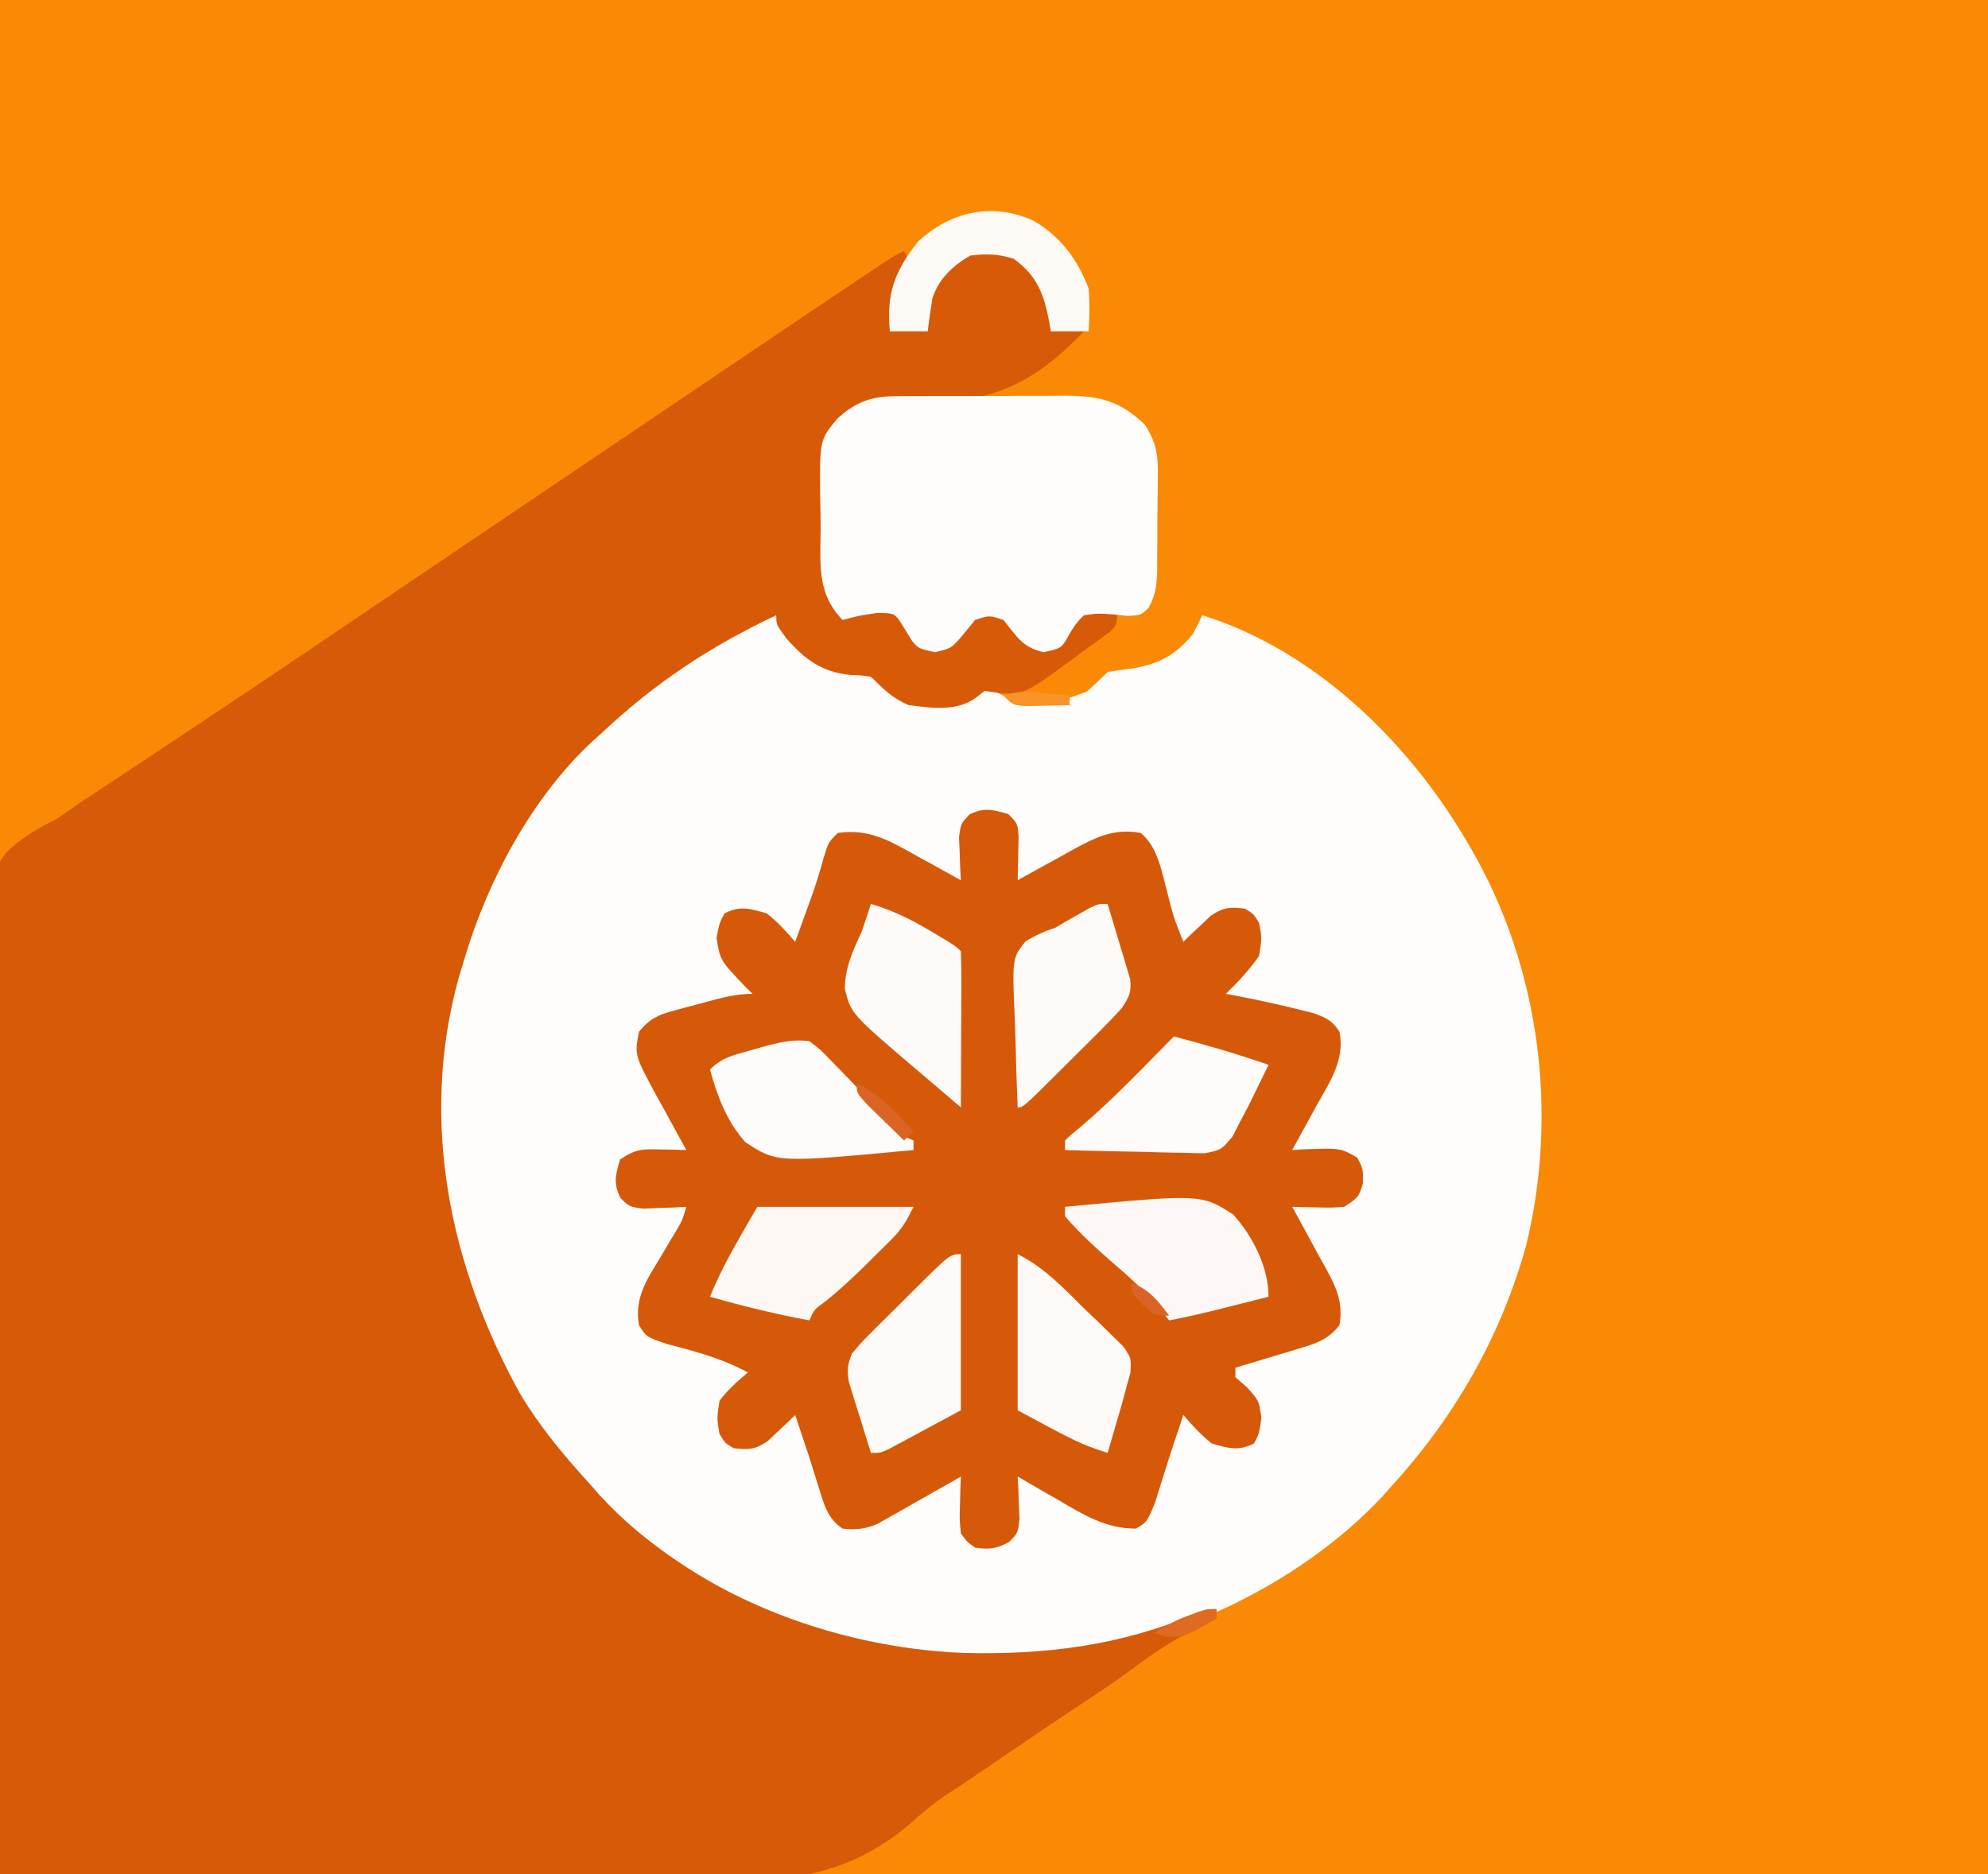 <?xml version="1.0" encoding="UTF-8"?> <svg xmlns="http://www.w3.org/2000/svg" version="1.1" width="420" height="396"><rect width="100%" height="100%" fill="#333333" stroke="none"/><path d="M0 0 C138.6 0 277.2 0 420 0 C420 130.68 420 261.36 420 396 C281.4 396 142.8 396 0 396 C0 265.32 0 134.64 0 0 Z " fill="#FA8A05" transform="translate(0,0)"></path><path d="M0 0 C1.332 1.645 1.332 1.645 2.812 3.812 C5.262 7.145 7.06 9.442 11 11 C12.477 11.151 13.957 11.273 15.438 11.375 C20.44 11.759 22.459 13.546 26 17 C28.691 18.346 30.872 18.206 33.875 18.25 C35.449 18.289 35.449 18.289 37.055 18.328 C40.306 17.966 41.624 17.181 44 15 C46 16 48 17 50 18 C58.161 18.844 58.161 18.844 65.625 16.125 C67.119 14.789 68.583 13.417 70 12 C71.72 11.692 73.452 11.451 75.188 11.25 C80.827 10.317 84.365 8.43 88 4 C88.707 2.688 89.386 1.358 90 0 C113.718 7.352 133.761 26.886 146 48 C146.363 48.621 146.726 49.241 147.101 49.881 C161.363 74.792 165.251 105.435 158.391 133.289 C153.041 152.458 143.361 169.375 130 184 C129.355 184.727 128.711 185.454 128.047 186.203 C110.125 205.372 81.357 218.764 55.203 220.148 C19.542 221.309 -10.216 211.773 -36.633 187.297 C-58.16 166.409 -70.689 138.175 -71.407 108.156 C-71.513 95.947 -70.689 84.66 -67 73 C-66.679 71.971 -66.679 71.971 -66.351 70.921 C-57.197 42.521 -36.695 17.602 -10.135 3.822 C-2.527 0 -2.527 0 0 0 Z " fill="#FEFDFC" transform="translate(164,130)"></path><path d="M0 0 C0.33 0.66 0.66 1.32 1 2 C0.546 2.846 0.092 3.691 -0.375 4.562 C-2.35 8.74 -2.706 12.439 -3 17 C-0.36 17 2.28 17 5 17 C4.918 15.969 4.835 14.938 4.75 13.875 C5.112 8.262 7.481 5.56 11.312 1.625 C14.867 -0.524 16.903 -0.575 21 0 C25.777 2.435 28.565 5.223 31 10 C31.25 13.875 31.25 13.875 31 17 C33.31 17 35.62 17 38 17 C29.437 26.071 20.802 31.385 8.235 31.857 C6.026 31.869 3.816 31.851 1.607 31.802 C-4.486 31.685 -8.27 31.663 -13 36 C-16.405 39.5 -16.44 42.81 -16.398 47.469 C-16.401 48.186 -16.404 48.903 -16.407 49.642 C-16.409 51.155 -16.404 52.668 -16.391 54.181 C-16.375 56.492 -16.391 58.802 -16.41 61.113 C-16.408 62.586 -16.404 64.059 -16.398 65.531 C-16.408 66.564 -16.408 66.564 -16.417 67.618 C-16.357 71.694 -15.856 74.031 -13 77 C-12.484 76.835 -11.969 76.67 -11.438 76.5 C-8.117 75.819 -5.383 75.638 -2 76 C0.229 78.229 1.599 80.199 3 83 C6.289 83.502 6.289 83.502 10 83 C11.691 81.02 13.358 79.021 15 77 C18 76.25 18 76.25 21 77 C22.207 78.485 22.207 78.485 23.438 80 C25.751 83.326 25.751 83.326 29.562 83.75 C33.246 83.322 33.246 83.322 35.375 80.062 C35.911 79.052 36.447 78.041 37 77 C38 76 38 76 41.562 75.938 C42.697 75.958 43.831 75.979 45 76 C45 79 45 79 43.611 80.395 C42.972 80.862 42.334 81.33 41.676 81.812 C40.627 82.59 40.627 82.59 39.557 83.383 C38.816 83.916 38.076 84.45 37.312 85 C36.591 85.534 35.87 86.067 35.127 86.617 C24.874 94.145 24.874 94.145 17 93 C16.39 93.476 15.781 93.951 15.152 94.441 C11.056 97.408 5.835 96.601 1 96 C-2.313 94.653 -4.481 92.519 -7 90 C-9.004 89.688 -9.004 89.688 -11.25 89.625 C-17.311 89.052 -20.925 86.387 -24.875 81.875 C-27 79 -27 79 -27 77 C-41.052 83.629 -52.632 91.298 -64 102 C-64.603 102.539 -65.207 103.078 -65.828 103.633 C-78.733 115.633 -88.067 133.219 -93 150 C-93.557 151.845 -93.557 151.845 -94.125 153.727 C-102.418 183.894 -95.992 214.515 -81.188 241.375 C-76.885 248.616 -71.653 254.798 -66 261 C-65.143 261.98 -65.143 261.98 -64.27 262.98 C-44.968 283.87 -15.237 295.158 12.609 296.266 C29.779 296.694 45.789 294.728 61.664 287.953 C64 287 64 287 66 287 C66 287.66 66 288.32 66 289 C65.406 289.268 64.811 289.536 64.199 289.812 C58.299 292.602 53.212 295.89 47.996 299.797 C44.851 302.11 41.633 304.289 38.375 306.438 C30.523 311.627 22.745 316.922 14.974 322.232 C12.945 323.616 10.898 324.974 8.836 326.309 C6.051 328.175 3.615 330.218 1.141 332.477 C-15.232 346.462 -33.138 344.854 -53.467 344.42 C-58.315 344.331 -63.164 344.324 -68.013 344.307 C-77.161 344.264 -86.307 344.149 -95.454 344.008 C-105.882 343.851 -116.31 343.775 -126.739 343.705 C-148.161 343.559 -169.58 343.313 -191 343 C-191.28 315.254 -191.492 287.507 -191.622 259.76 C-191.684 246.876 -191.768 233.993 -191.905 221.11 C-192.025 209.88 -192.102 198.65 -192.129 187.42 C-192.145 181.474 -192.181 175.529 -192.269 169.583 C-192.35 163.984 -192.375 158.388 -192.357 152.788 C-192.361 150.736 -192.384 148.683 -192.43 146.631 C-192.753 131.532 -192.753 131.532 -189.826 127.305 C-186.667 124.074 -183.014 122.053 -179 120 C-177.55 119.028 -176.11 118.039 -174.692 117.02 C-173.365 116.137 -172.035 115.258 -170.703 114.383 C-169.964 113.892 -169.225 113.402 -168.463 112.896 C-166.882 111.848 -165.3 110.801 -163.718 109.755 C-159.394 106.898 -155.078 104.029 -150.762 101.16 C-149.87 100.568 -148.978 99.976 -148.059 99.365 C-138.696 93.143 -129.376 86.858 -120.062 80.562 C-119.237 80.005 -118.412 79.447 -117.562 78.873 C-113.375 76.043 -109.189 73.213 -105.003 70.382 C-96.735 64.791 -88.461 59.209 -80.188 53.625 C-78.547 52.518 -76.907 51.41 -75.266 50.303 C-71.066 47.469 -66.867 44.634 -62.667 41.8 C-60.841 40.567 -59.015 39.335 -57.189 38.103 C-51.378 34.18 -45.566 30.259 -39.754 26.338 C-37.909 25.093 -36.064 23.848 -34.219 22.603 C-25.615 16.796 -17.008 10.992 -8.379 5.223 C-7.757 4.806 -7.134 4.389 -6.493 3.959 C-2.234 1.117 -2.234 1.117 0 0 Z " fill="#D75A08" transform="translate(191,53)"></path><path d="M0 0 C2 2 2 2 2.195 4.82 C2.172 5.911 2.149 7.001 2.125 8.125 C2.107 9.221 2.089 10.316 2.07 11.445 C2.047 12.288 2.024 13.131 2 14 C2.539 13.697 3.078 13.394 3.633 13.082 C6.101 11.706 8.581 10.353 11.062 9 C11.91 8.523 12.758 8.046 13.631 7.555 C18.506 4.92 22.311 2.956 28 4 C31.654 7.01 32.426 12.212 33.625 16.625 C34.985 21.934 34.985 21.934 37 27 C37.519 26.495 38.039 25.989 38.574 25.469 C39.272 24.819 39.969 24.169 40.688 23.5 C41.714 22.525 41.714 22.525 42.762 21.531 C45.434 19.703 46.826 19.614 50 20 C51.812 21.062 51.812 21.062 53 23 C53.625 26.188 53.625 26.188 53 30 C50.931 32.944 48.564 35.482 46 38 C46.594 38.11 47.189 38.219 47.801 38.332 C52.546 39.24 57.254 40.251 61.938 41.438 C63.281 41.776 63.281 41.776 64.652 42.121 C67.254 43.095 68.458 43.685 70 46 C71.18 52.066 67.851 56.759 65 61.875 C64.523 62.754 64.046 63.633 63.555 64.539 C62.381 66.699 61.196 68.852 60 71 C60.748 70.954 61.495 70.907 62.266 70.859 C70.266 70.566 70.266 70.566 73.75 72.625 C75 75 75 75 74.938 78.125 C74 81 74 81 71 83 C68.301 83.195 68.301 83.195 65.312 83.125 C64.319 83.107 63.325 83.089 62.301 83.07 C61.542 83.047 60.782 83.024 60 83 C60.58 84.052 60.58 84.052 61.172 85.125 C62.792 88.077 64.396 91.039 66 94 C66.425 94.759 66.851 95.519 67.289 96.301 C69.453 100.309 70.761 103.326 70 108 C67.85 110.698 65.814 111.62 62.551 112.605 C61.703 112.867 60.856 113.128 59.982 113.396 C59.101 113.658 58.22 113.919 57.312 114.188 C56.42 114.46 55.527 114.733 54.607 115.014 C52.407 115.684 50.205 116.346 48 117 C48 117.66 48 118.32 48 119 C48.825 119.722 49.65 120.444 50.5 121.188 C53 124 53 124 53.5 127.625 C53 131 53 131 51.938 133 C48.638 134.703 46.497 134.008 43 133 C40.685 131.17 38.955 129.242 37 127 C36.587 128.238 36.175 129.475 35.75 130.75 C35.477 131.562 35.203 132.374 34.922 133.211 C34.268 135.189 33.635 137.174 33.016 139.164 C32.68 140.224 32.345 141.283 32 142.375 C31.536 143.872 31.536 143.872 31.062 145.398 C29.35 149.592 29.35 149.592 27 151 C20.618 151.008 15.957 148.098 10.562 144.938 C9.736 144.465 8.909 143.993 8.057 143.506 C6.032 142.347 4.013 141.178 2 140 C2.046 140.831 2.093 141.663 2.141 142.52 C2.177 143.606 2.213 144.693 2.25 145.812 C2.296 146.891 2.343 147.97 2.391 149.082 C2 152 2 152 0.145 153.863 C-2.503 155.267 -4.043 155.455 -7 155 C-8.641 153.863 -8.641 153.863 -10 152 C-10.293 149.082 -10.293 149.082 -10.188 145.812 C-10.147 144.182 -10.147 144.182 -10.105 142.52 C-10.071 141.688 -10.036 140.857 -10 140 C-10.58 140.333 -11.159 140.666 -11.757 141.01 C-14.394 142.518 -17.041 144.009 -19.688 145.5 C-20.6 146.025 -21.512 146.549 -22.451 147.09 C-23.337 147.586 -24.224 148.082 -25.137 148.594 C-26.354 149.285 -26.354 149.285 -27.596 149.99 C-30.282 151.119 -32.115 151.279 -35 151 C-38.169 148.843 -38.896 145.935 -40 142.375 C-40.335 141.315 -40.67 140.256 -41.016 139.164 C-41.34 138.12 -41.665 137.076 -42 136 C-42.579 134.249 -43.162 132.498 -43.75 130.75 C-44.163 129.512 -44.575 128.275 -45 127 C-45.519 127.505 -46.039 128.011 -46.574 128.531 C-47.272 129.181 -47.969 129.831 -48.688 130.5 C-49.372 131.15 -50.056 131.799 -50.762 132.469 C-53.434 134.297 -54.826 134.386 -58 134 C-59.812 132.938 -59.812 132.938 -61 131 C-61.562 127.688 -61.562 127.688 -61 124 C-59.202 121.613 -57.297 119.962 -55 118 C-60.452 115.061 -65.884 113.589 -71.855 112.062 C-76.462 110.506 -76.462 110.506 -78 108 C-78.995 102.274 -76.425 98.525 -73.562 93.812 C-72.728 92.404 -71.896 90.993 -71.066 89.582 C-70.695 88.966 -70.323 88.349 -69.94 87.714 C-68.85 85.847 -68.85 85.847 -68 83 C-68.831 83.046 -69.663 83.093 -70.52 83.141 C-71.606 83.177 -72.693 83.213 -73.812 83.25 C-74.891 83.296 -75.97 83.343 -77.082 83.391 C-80 83 -80 83 -81.895 81.18 C-83.461 78.091 -82.991 76.257 -82 73 C-78.579 70.719 -77.318 70.781 -73.312 70.875 C-72.319 70.893 -71.325 70.911 -70.301 70.93 C-69.542 70.953 -68.782 70.976 -68 71 C-68.303 70.456 -68.606 69.912 -68.918 69.351 C-70.292 66.866 -71.646 64.371 -73 61.875 C-73.477 61.019 -73.954 60.163 -74.445 59.281 C-78.955 50.907 -78.955 50.907 -78 46 C-75.898 43.402 -74.07 42.474 -70.875 41.613 C-69.692 41.289 -69.692 41.289 -68.484 40.959 C-67.255 40.639 -67.255 40.639 -66 40.312 C-65.18 40.088 -64.36 39.863 -63.516 39.631 C-60.219 38.745 -57.432 38 -54 38 C-54.505 37.504 -55.011 37.007 -55.531 36.496 C-60.846 30.939 -60.846 30.939 -61.625 26.188 C-61 23 -61 23 -59.938 21 C-56.638 19.297 -54.497 19.992 -51 21 C-48.685 22.83 -46.955 24.758 -45 27 C-44.205 24.814 -43.415 22.626 -42.625 20.438 C-42.184 19.219 -41.743 18.001 -41.289 16.746 C-40.428 14.245 -39.652 11.713 -38.961 9.16 C-38 6 -38 6 -36 4 C-29.284 3.022 -24.811 5.765 -19.062 9 C-18.188 9.477 -17.313 9.954 -16.412 10.445 C-14.267 11.617 -12.131 12.802 -10 14 C-10.046 13.169 -10.093 12.337 -10.141 11.48 C-10.177 10.394 -10.213 9.307 -10.25 8.188 C-10.296 7.109 -10.343 6.03 -10.391 4.918 C-10 2 -10 2 -8.18 0.102 C-5.114 -1.448 -3.244 -0.917 0 0 Z " fill="#D6590A" transform="translate(213,172)"></path><path d="M0 0 C1.442 -0.014 1.442 -0.014 2.913 -0.029 C4.462 -0.028 4.462 -0.028 6.042 -0.026 C7.109 -0.03 8.177 -0.035 9.277 -0.039 C11.535 -0.045 13.793 -0.045 16.05 -0.041 C19.498 -0.038 22.945 -0.061 26.393 -0.087 C28.588 -0.089 30.784 -0.09 32.979 -0.089 C34.521 -0.102 34.521 -0.102 36.095 -0.117 C43.346 -0.07 47.581 0.829 52.981 5.983 C55.474 9.779 55.843 12.543 55.737 16.939 C55.737 17.653 55.737 18.368 55.737 19.104 C55.732 20.605 55.714 22.106 55.685 23.607 C55.643 25.901 55.644 28.191 55.651 30.486 C55.64 31.949 55.627 33.413 55.612 34.876 C55.612 35.9 55.612 35.9 55.611 36.944 C55.536 39.976 55.264 42.055 53.785 44.728 C52.143 46.275 52.143 46.275 49.401 46.419 C48.367 46.31 47.333 46.2 46.268 46.087 C43.072 45.869 43.072 45.869 40.143 46.275 C38.355 47.944 37.448 49.559 36.28 51.693 C35.143 53.275 35.143 53.275 31.643 54.087 C27.077 53.027 26.037 50.837 23.143 47.275 C20.143 46.275 20.143 46.275 17.143 47.275 C16.339 48.265 15.534 49.255 14.706 50.275 C12.143 53.275 12.143 53.275 8.643 54.087 C5.143 53.275 5.143 53.275 3.831 51.693 C3.036 50.41 2.246 49.125 1.459 47.837 C0.094 45.863 0.094 45.863 -3.419 45.775 C-7.188 46.318 -7.188 46.318 -10.857 47.275 C-16.301 41.633 -15.531 35.541 -15.488 28.183 C-15.482 25.912 -15.529 23.646 -15.58 21.376 C-15.686 9.263 -15.686 9.263 -12.068 4.861 C-8.431 1.428 -4.988 0.027 0 0 Z " fill="#FEFDFC" transform="translate(188.857,83.725)"></path><path d="M0 0 C10.89 0 21.78 0 33 0 C31.398 3.203 30.561 4.689 28.172 7.059 C27.619 7.61 27.066 8.161 26.496 8.729 C25.632 9.574 25.632 9.574 24.75 10.438 C24.189 10.998 23.629 11.558 23.051 12.135 C20.341 14.817 17.598 17.377 14.641 19.785 C11.971 21.726 11.971 21.726 11 24 C3.889 22.689 -3.047 20.983 -10 19 C-7.342 12.355 -3.551 6.214 0 0 Z " fill="#FDF8F4" transform="translate(160,255)"></path><path d="M0 0 C28.792 -2.706 28.792 -2.706 35.544 1.636 C39.653 6.195 43 12.734 43 19 C40.438 19.647 37.875 20.293 35.312 20.938 C34.591 21.12 33.87 21.302 33.127 21.49 C29.432 22.418 25.747 23.298 22 24 C20.762 22.484 20.762 22.484 19.5 20.938 C16.612 17.562 13.475 14.714 10.102 11.836 C6.569 8.75 3.069 5.551 0 2 C0 1.34 0 0.68 0 0 Z " fill="#FDF8F5" transform="translate(225,255)"></path><path d="M0 0 C5.766 2.883 9.746 7.256 14.312 11.75 C15.257 12.645 16.201 13.539 17.174 14.461 C18.061 15.335 18.949 16.209 19.863 17.109 C21.09 18.3 21.09 18.3 22.341 19.515 C24 22 24 22 23.819 25.078 C23.549 26.042 23.279 27.006 23 28 C22.679 29.204 22.358 30.408 22.027 31.648 C21.668 32.878 21.308 34.108 20.938 35.375 C20.575 36.62 20.213 37.865 19.84 39.148 C19.563 40.089 19.286 41.03 19 42 C13 40 13 40 0 33 C0 22.11 0 11.22 0 0 Z " fill="#FDF9F7" transform="translate(215,265)"></path><path d="M0 0 C0.893 2.912 1.765 5.828 2.625 8.75 C2.88 9.575 3.135 10.4 3.398 11.25 C3.63 12.049 3.862 12.848 4.102 13.672 C4.322 14.405 4.541 15.138 4.768 15.894 C5.073 18.667 4.54 19.678 3 22 C1.466 23.708 -0.127 25.365 -1.754 26.984 C-2.445 27.675 -2.445 27.675 -3.151 28.38 C-4.121 29.347 -5.093 30.312 -6.068 31.274 C-7.566 32.754 -9.056 34.241 -10.545 35.73 C-17.86 43 -17.86 43 -19 43 C-19.198 38.392 -19.343 33.787 -19.439 29.176 C-19.48 27.609 -19.534 26.042 -19.604 24.476 C-20.165 11.465 -20.165 11.465 -17.355 7.932 C-15.27 6.623 -13.327 5.787 -11 5 C-9.674 4.217 -9.674 4.217 -8.32 3.418 C-7.596 3.012 -6.871 2.606 -6.125 2.188 C-5.015 1.559 -5.015 1.559 -3.883 0.918 C-2 0 -2 0 0 0 Z " fill="#FDFAF7" transform="translate(234,191)"></path><path d="M0 0 C4.504 1.344 8.279 3.157 12.312 5.562 C13.361 6.183 14.409 6.803 15.488 7.441 C18 9 18 9 19 10 C19.088 12.448 19.115 14.868 19.098 17.316 C19.096 18.047 19.095 18.779 19.093 19.532 C19.088 21.875 19.075 24.219 19.062 26.562 C19.057 28.148 19.053 29.733 19.049 31.318 C19.038 35.212 19.021 39.106 19 43 C17.375 41.614 15.752 40.226 14.134 38.832 C12.69 37.592 11.238 36.361 9.78 35.137 C-4.195 23.231 -4.195 23.231 -5.512 17.944 C-5.494 13.573 -3.844 9.881 -2 6 C-1.314 4.007 -0.641 2.008 0 0 Z " fill="#FDFAF7" transform="translate(184,191)"></path><path d="M0 0 C0 10.89 0 21.78 0 33 C-4.146 35.227 -4.146 35.227 -8.375 37.5 C-9.244 37.97 -10.114 38.44 -11.009 38.924 C-12.037 39.472 -12.037 39.472 -13.086 40.031 C-13.788 40.408 -14.489 40.785 -15.212 41.174 C-17 42 -17 42 -19 42 C-19.867 39.253 -20.719 36.504 -21.562 33.75 C-21.809 32.973 -22.056 32.195 -22.311 31.395 C-22.539 30.64 -22.768 29.886 -23.004 29.109 C-23.219 28.418 -23.433 27.727 -23.655 27.015 C-24.079 24.538 -23.966 23.333 -23 21 C-20.99 18.618 -20.99 18.618 -18.379 16.016 C-17.919 15.555 -17.459 15.095 -16.985 14.62 C-16.014 13.652 -15.04 12.687 -14.062 11.726 C-12.562 10.25 -11.076 8.761 -9.592 7.27 C-2.267 0 -2.267 0 0 0 Z " fill="#FDFAF7" transform="translate(203,265)"></path><path d="M0 0 C6.751 1.779 13.406 3.704 20 6 C19.089 7.878 18.171 9.752 17.25 11.625 C16.484 13.191 16.484 13.191 15.703 14.789 C15.141 15.849 14.579 16.908 14 18 C13.462 19.044 12.924 20.088 12.369 21.164 C10 24 10 24 6.517 24.681 C5.141 24.68 3.765 24.647 2.391 24.586 C1.664 24.577 0.937 24.569 0.188 24.56 C-2.126 24.527 -4.437 24.451 -6.75 24.375 C-8.322 24.345 -9.893 24.318 -11.465 24.293 C-15.311 24.227 -19.155 24.123 -23 24 C-23 23.34 -23 22.68 -23 22 C-21.777 20.801 -21.777 20.801 -19.938 19.312 C-12.871 13.332 -6.499 6.582 0 0 Z " fill="#FEFBFA" transform="translate(248,219)"></path><path d="M0 0 C2.372 1.82 2.372 1.82 4.793 4.34 C5.67 5.238 6.547 6.136 7.451 7.061 C8.354 8.01 9.257 8.959 10.188 9.938 C11.992 11.803 13.797 13.666 15.605 15.527 C16.799 16.776 16.799 16.776 18.016 18.051 C19.851 20.054 19.851 20.054 22 21 C22 21.66 22 22.32 22 23 C-6.863 25.713 -6.863 25.713 -13.544 21.332 C-17.512 16.849 -19.423 11.708 -21 6 C-18.316 3.316 -15.829 2.905 -12.188 1.875 C-10.964 1.522 -9.741 1.169 -8.48 0.805 C-5.316 0.073 -3.193 -0.398 0 0 Z " fill="#FEFCFA" transform="translate(171,220)"></path><path d="M0 0 C5.681 3.253 9.407 8.253 11.688 14.375 C11.916 17.394 11.869 20.354 11.688 23.375 C9.047 23.375 6.407 23.375 3.688 23.375 C3.59 22.783 3.492 22.192 3.391 21.582 C2.279 15.709 0.911 11.709 -4.125 8.062 C-7.422 7.026 -9.871 6.96 -13.312 7.375 C-16.988 9.477 -19.992 12.295 -21.312 16.375 C-21.7 18.7 -22.042 21.034 -22.312 23.375 C-24.953 23.375 -27.593 23.375 -30.312 23.375 C-31.08 15.449 -29.293 10.605 -24.312 4.375 C-17.475 -1.929 -8.627 -3.953 0 0 Z " fill="#FDF9F5" transform="translate(218.312,46.625)"></path><path d="M0 0 C3.452 1.477 5.65 3.438 8.25 6.125 C8.956 6.849 9.663 7.574 10.391 8.32 C11.187 9.152 11.187 9.152 12 10 C11.34 10.66 10.68 11.32 10 12 C8.327 10.381 6.662 8.755 5 7.125 C4.072 6.22 3.144 5.315 2.188 4.383 C0 2 0 2 0 0 Z " fill="#D96425" transform="translate(181,229)"></path><path d="M0 0 C0.994 0.102 1.988 0.204 3.012 0.309 C3.771 0.392 4.53 0.476 5.312 0.562 C5.312 1.222 5.312 1.883 5.312 2.562 C3.354 2.616 1.396 2.655 -0.562 2.688 C-1.653 2.711 -2.744 2.734 -3.867 2.758 C-6.688 2.562 -6.688 2.562 -8.688 0.562 C-5.376 -0.541 -3.44 -0.364 0 0 Z " fill="#F9932A" transform="translate(220.688,146.438)"></path><path d="M0 0 C0 0.66 0 1.32 0 2 C-7.055 6.079 -7.055 6.079 -11 5.75 C-11.66 5.503 -12.32 5.255 -13 5 C-10.543 3.362 -8.654 2.38 -5.938 1.375 C-5.245 1.115 -4.553 0.854 -3.84 0.586 C-2 0 -2 0 0 0 Z " fill="#DE6B20" transform="translate(257,340)"></path><path d="M0 0 C3.795 1.491 5.61 3.757 8 7 C5 7 5 7 2.312 4.625 C0 2 0 2 0 0 Z " fill="#D96425" transform="translate(239,271)"></path></svg> 